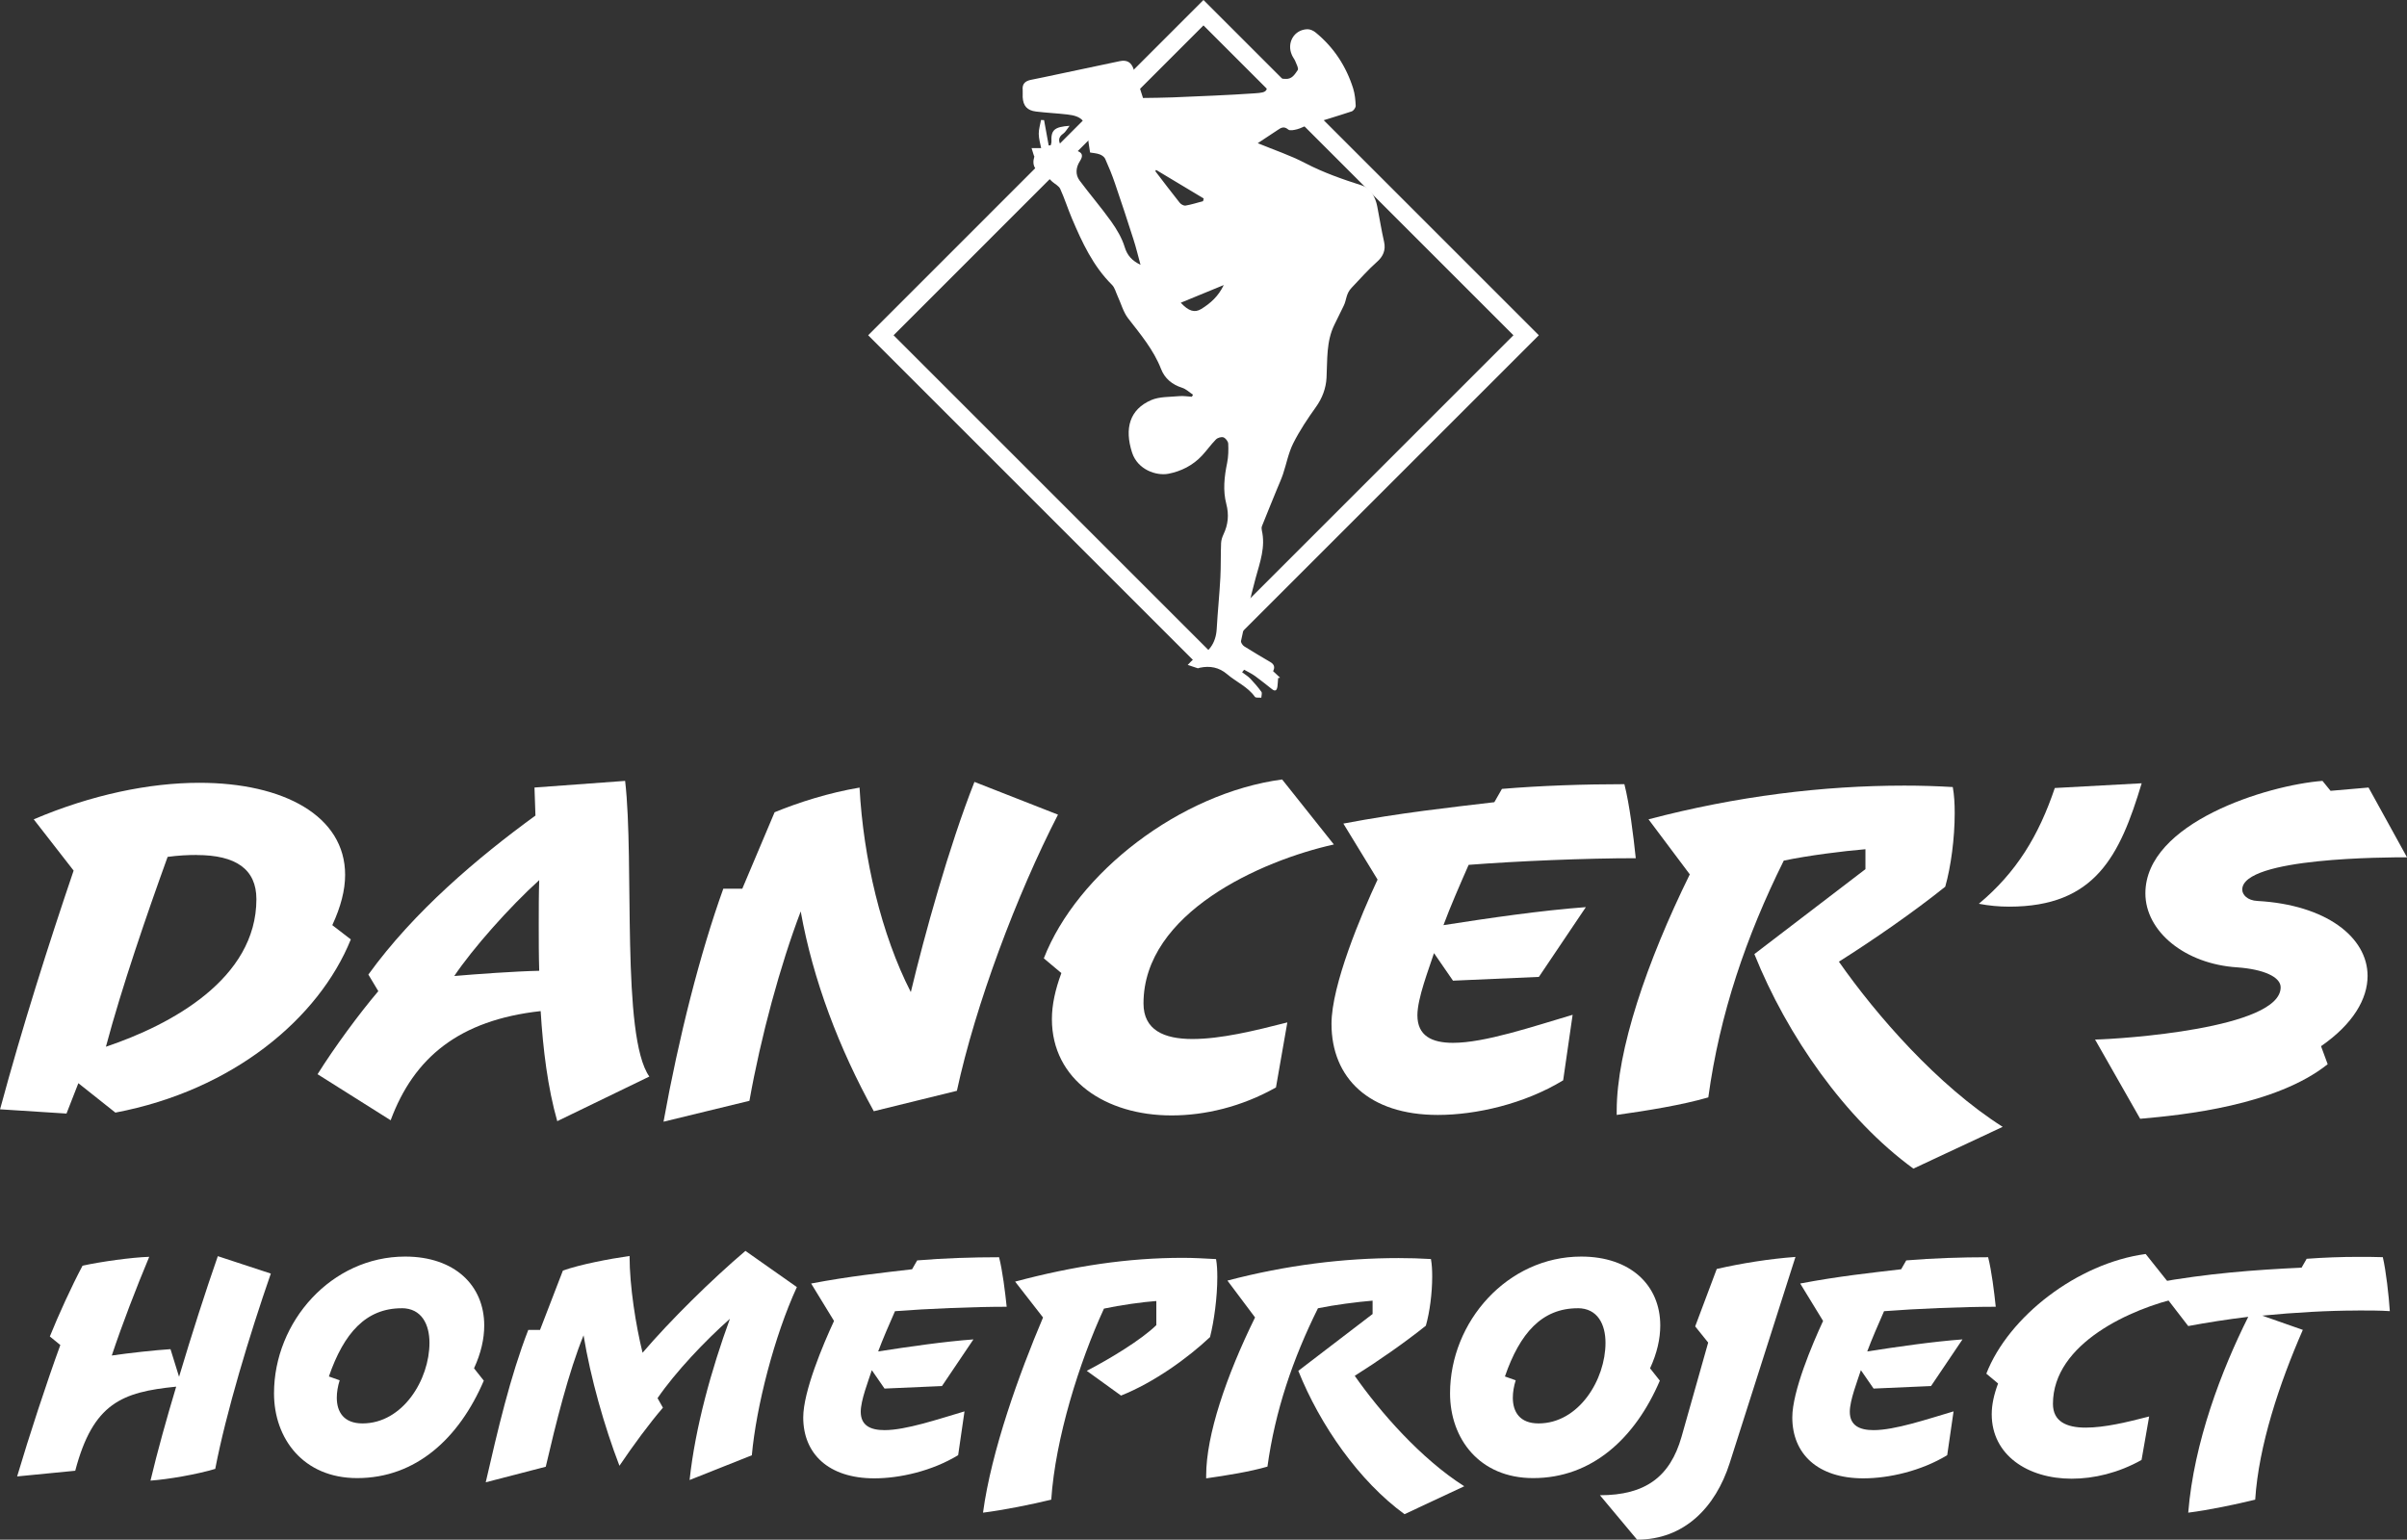 <?xml version="1.0" encoding="UTF-8"?>
<svg id="_レイヤー_2" data-name="レイヤー 2" xmlns="http://www.w3.org/2000/svg" viewBox="0 0 401.79 257.09">
  <rect x="0" y="0" width="401.79" height="257.09" fill="#333333" stroke="none"/>
  <defs>
    <style>
      .cls-1 {
        fill: #fff;
      }

      .cls-2 {
        fill: none;
        stroke: #fff;
        stroke-miterlimit: 10;
        stroke-width: 3px;
      }
    </style>
  </defs>
  <g id="_レイヤー_1-2" data-name="レイヤー 1">
    <g>
      <g>
        <g>
          <path class="cls-1" d="m58.56,156.86c-5.31,13.15-19.65,25.2-39.3,28.92l-6.18-4.91-1.98,5.07-11.09-.71c3.72-13.79,8.16-27.73,12.28-39.86l-6.66-8.56c9.67-4.12,19.33-6.1,27.65-6.1,14.1,0,24.33,5.55,24.33,15.37,0,2.54-.71,5.31-2.14,8.4l3.09,2.38Zm-25.75-14.1c-1.43,0-3.09.08-4.83.32-3.41,9.43-7.69,21.87-10.3,31.7,10.86-3.65,25.12-11.33,25.12-24.64,0-4.99-3.41-7.37-9.98-7.37Z"/>
          <path class="cls-1" d="m93.02,187.21c-1.58-5.55-2.38-11.96-2.77-18.38-13.63,1.51-21.16,7.77-25.04,18.23l-12.2-7.69c2.77-4.44,6.97-10.14,10.14-13.87l-1.66-2.77c7.61-10.54,18.3-19.57,27.89-26.55l-.16-4.68,15.13-1.11c1.58,13.63-.71,42.63,4.04,49.37l-15.37,7.45Zm-3.09-32.8c0-2.54,0-5.07.08-7.45-4.99,4.52-11.09,11.41-14.18,16.01,3.72-.32,10.22-.79,14.18-.87-.08-2.54-.08-5.15-.08-7.69Z"/>
          <path class="cls-1" d="m176.61,136.02c-6.89,13.39-13.79,31.78-16.88,46.12l-13.87,3.41c-5.78-10.46-10.14-21.87-12.2-33.36-3.41,8.95-6.66,20.92-8.56,31.62l-14.34,3.49c2.54-14.1,6.1-28.13,9.98-38.91h3.17l5.39-12.76c4.04-1.66,9.03-3.25,14.18-4.12.63,11.81,3.65,24.56,8.56,34.15,2.3-9.59,6.34-24.25,10.62-35.1l13.95,5.47Z"/>
          <path class="cls-1" d="m222.65,141.01c-12.12,2.69-31.77,11.41-31.77,26.54,0,4.44,3.41,5.94,8.16,5.94s10.3-1.35,15.85-2.77l-1.9,10.86c-5.78,3.25-11.89,4.67-17.43,4.67-11.01,0-19.97-5.94-19.97-16.08,0-2.38.55-4.91,1.58-7.69l-2.93-2.46c5.55-14.26,22.74-27.58,39.78-29.87l8.64,10.86Z"/>
          <path class="cls-1" d="m245.15,144.42c-1.43,3.25-3.09,7.05-4.2,10.06,7.61-1.19,16.32-2.46,23.77-3.01l-7.84,11.65-14.34.63-3.17-4.6c-.87,2.69-2.77,7.53-2.77,10.38,0,3.41,2.38,4.6,5.94,4.6,5.31,0,13.23-2.69,19.97-4.68l-1.58,10.94c-6.5,3.96-14.58,5.78-20.92,5.78-11.49,0-17.75-6.18-17.75-15.21,0-6.5,4.99-18.3,7.69-24.09l-5.71-9.35c9.59-1.82,17.83-2.69,25.2-3.57l1.27-2.22c6.42-.55,13.87-.79,20.44-.79.87,3.41,1.51,8.64,1.9,12.36-8.32,0-19.81.48-27.89,1.11Z"/>
          <path class="cls-1" d="m319.39,195.13c-11.33-8.24-21.08-22.19-26.54-35.82l18.54-14.18v-3.33c-3.8.32-9.43,1.03-13.63,1.9-6.26,12.6-10.7,25.59-12.6,39.54-4.36,1.27-10.22,2.22-15.29,2.93v-.71c0-10.06,4.99-24.8,12.2-39.46l-6.89-9.19c14.74-3.88,29.16-5.63,42.71-5.63,2.69,0,5.39.08,8.08.24.24,1.35.32,2.77.32,4.36,0,4.2-.63,8.95-1.58,12.28-5.23,4.2-11.97,8.87-17.75,12.52,6.26,8.95,16.48,20.68,27.34,27.58l-14.9,6.97Z"/>
          <path class="cls-1" d="m357.5,130.79c-3.64,12.12-7.76,20.6-22.11,20.6-1.74,0-3.41-.16-5.07-.48,6.26-5.23,9.98-11.33,12.68-19.33l14.5-.79Z"/>
          <path class="cls-1" d="m401.79,143.15c-3.17,0-27.5,0-27.5,5.39,0,.87.87,1.82,2.54,1.9,11.41.63,18.38,6.02,18.38,12.52,0,3.8-2.38,8-7.77,11.73l1.11,3.01c-8.64,6.89-24.09,8.48-31.3,9.11l-7.53-13.23c4.2-.08,30.98-1.82,30.98-8.72,0-1.74-2.85-3.01-7.21-3.33-8.79-.55-15.37-6.02-15.37-12.36,0-11.81,20.36-18.07,29.56-18.78l1.35,1.66,6.34-.55,6.42,11.65Z"/>
        </g>
        <g>
          <path class="cls-1" d="m45.2,212.68c-3.55,10.23-7.47,23.21-9.27,32.59-2.97.9-7.84,1.75-10.81,1.96,1.17-4.93,2.7-10.39,4.29-15.69-9.06.9-13.88,2.76-16.85,14.04l-9.7.95c2.01-6.78,4.93-15.69,7.21-21.94l-1.75-1.43c1.43-3.55,3.6-8.32,5.46-11.82,3.18-.69,8.16-1.38,11.13-1.48-2.17,5.19-4.5,11.23-6.25,16.48,2.91-.42,7.21-.9,9.8-1.06l1.43,4.61c2.12-7.1,4.45-14.36,6.47-20.14l8.85,2.91Z"/>
          <path class="cls-1" d="m79.12,228.47l1.64,2.07c-4.13,9.64-11.34,16.27-21.14,16.27-9.01,0-13.88-6.62-13.88-14.15,0-11.98,9.59-22.84,21.89-22.84,8.27,0,13.2,4.82,13.2,11.5,0,2.23-.53,4.61-1.7,7.15Zm-12.08-10.02c-5.94,0-9.64,4.13-12.14,11.39l1.8.64c-.32,1.01-.48,2.01-.48,2.91,0,2.38,1.17,4.29,4.29,4.29,6.73,0,11.18-7.31,11.18-13.46,0-3.02-1.27-5.78-4.66-5.78Z"/>
          <path class="cls-1" d="m133.02,214.91c-3.76,8.16-6.78,19.93-7.52,28.09l-10.39,4.13c.95-8.85,3.66-18.5,6.73-26.92-4.13,3.66-9.06,8.85-12.08,13.25l.9,1.59c-2.28,2.65-4.93,6.25-7.26,9.7-2.54-6.62-4.82-14.68-5.99-21.78-2.49,6.09-4.66,14.84-6.31,21.94l-10.02,2.6c2.01-8.74,4.08-17.65,7.1-25.44h1.96l3.82-9.91c2.81-1.01,7.74-1.96,11.13-2.44,0,5.09,1.06,11.66,2.17,16.16,4.61-5.4,11.55-12.24,17.17-17.01l8.58,6.04Z"/>
          <path class="cls-1" d="m149.4,218.93c-.95,2.17-2.07,4.72-2.81,6.73,5.09-.79,10.92-1.64,15.9-2.01l-5.25,7.79-9.59.42-2.12-3.07c-.58,1.8-1.85,5.03-1.85,6.94,0,2.28,1.59,3.07,3.97,3.07,3.55,0,8.85-1.8,13.35-3.13l-1.06,7.31c-4.35,2.65-9.75,3.87-13.99,3.87-7.68,0-11.87-4.13-11.87-10.17,0-4.35,3.34-12.24,5.14-16.11l-3.82-6.25c6.41-1.22,11.92-1.8,16.85-2.38l.85-1.48c4.29-.37,9.27-.53,13.67-.53.58,2.28,1.01,5.78,1.27,8.27-5.56,0-13.25.32-18.65.74Z"/>
          <path class="cls-1" d="m201.97,223.28c-3.66,3.44-9.27,7.53-14.84,9.75l-5.72-4.13c3.87-2.01,9.12-5.19,11.61-7.63v-4.03c-2.28.16-6.04.69-8.74,1.27-4.13,8.96-8.11,21.67-8.8,31.9-3.23.79-8,1.75-11.39,2.17,1.38-10.28,6.04-23.21,10.02-32.59l-4.66-5.99c9.75-2.6,18.81-3.97,27.98-3.97,1.86,0,3.71.11,5.56.21.16.9.21,1.91.21,3.02,0,3.34-.53,7.31-1.22,10.02Z"/>
          <path class="cls-1" d="m234.47,252.85c-7.58-5.51-14.1-14.84-17.75-23.95l12.4-9.49v-2.23c-2.54.21-6.31.69-9.12,1.27-4.19,8.43-7.15,17.12-8.43,26.44-2.92.85-6.84,1.48-10.23,1.96v-.48c0-6.73,3.34-16.59,8.16-26.39l-4.61-6.15c9.86-2.6,19.5-3.76,28.56-3.76,1.8,0,3.6.05,5.41.16.16.9.21,1.86.21,2.92,0,2.81-.42,5.99-1.06,8.21-3.5,2.81-8,5.94-11.87,8.37,4.19,5.99,11.02,13.83,18.28,18.44l-9.96,4.66Z"/>
          <path class="cls-1" d="m275.43,228.47l1.64,2.07c-4.13,9.64-11.34,16.27-21.14,16.27-9.01,0-13.88-6.62-13.88-14.15,0-11.98,9.59-22.84,21.89-22.84,8.27,0,13.2,4.82,13.2,11.5,0,2.23-.53,4.61-1.7,7.15Zm-12.08-10.02c-5.94,0-9.64,4.13-12.14,11.39l1.8.64c-.32,1.01-.48,2.01-.48,2.91,0,2.38,1.17,4.29,4.29,4.29,6.73,0,11.18-7.31,11.18-13.46,0-3.02-1.27-5.78-4.66-5.78Z"/>
          <path class="cls-1" d="m288.74,244.27c-2.38,7.47-7.63,12.82-15.47,12.82l-6.2-7.42c7.58,0,11.71-3.07,13.62-9.75l4.45-15.74-2.17-2.7,3.6-9.59c4.13-.95,8.85-1.7,13.14-2.01l-10.97,34.39Z"/>
          <path class="cls-1" d="m314.5,218.93c-.95,2.17-2.07,4.72-2.81,6.73,5.09-.79,10.92-1.64,15.9-2.01l-5.25,7.79-9.59.42-2.12-3.07c-.58,1.8-1.85,5.03-1.85,6.94,0,2.28,1.59,3.07,3.97,3.07,3.55,0,8.85-1.8,13.35-3.13l-1.06,7.31c-4.35,2.65-9.75,3.87-13.99,3.87-7.68,0-11.87-4.13-11.87-10.17,0-4.35,3.34-12.24,5.14-16.11l-3.82-6.25c6.41-1.22,11.92-1.8,16.85-2.38l.85-1.48c4.29-.37,9.27-.53,13.67-.53.58,2.28,1.01,5.78,1.27,8.27-5.56,0-13.25.32-18.65.74Z"/>
          <path class="cls-1" d="m363.94,216.66c-8.11,1.8-21.25,7.63-21.25,17.75,0,2.97,2.28,3.97,5.46,3.97s6.89-.9,10.6-1.86l-1.27,7.26c-3.87,2.17-7.95,3.13-11.66,3.13-7.37,0-13.35-3.97-13.35-10.76,0-1.59.37-3.29,1.06-5.14l-1.96-1.64c3.71-9.54,15.21-18.44,26.6-19.98l5.78,7.26Z"/>
          <path class="cls-1" d="m393.57,218.83c-4.93,0-10.49.32-15.95.85l6.78,2.38c-3.92,8.96-7.37,19.34-7.95,28.35-3.23.79-7.79,1.75-11.18,2.17.95-11.76,5.56-23.79,10.02-32.7-3.5.42-6.89.96-10.02,1.54l-5.56-7.21c8.85-1.59,16.59-2.17,24.48-2.54l.85-1.48c2.81-.21,5.78-.32,8.58-.32,1.43,0,2.81,0,4.13.05.53,2.23,1.01,6.52,1.17,9.01-1.64-.11-3.44-.11-5.35-.11Z"/>
        </g>
      </g>
      <path class="cls-1" d="m190.77,16.36c1.65-.03,3.31-.03,4.98-.1,4.58-.2,9.16-.36,13.74-.68,2.1-.15,2.09-.3,2.08-2.43.98,0,1.97-.07,2.94.02,1.15.11,1.62-.76,2.11-1.46.19-.27-.19-.96-.38-1.44-.14-.36-.41-.68-.57-1.04-.95-2.06.34-4.29,2.57-4.35.46-.01,1.02.25,1.39.56,3.01,2.47,5.07,5.61,6.24,9.31.29.92.39,1.93.43,2.91.01.31-.36.84-.67.94-2.44.81-4.92,1.54-7.37,2.31-.6.19-1.15.53-1.76.68-.48.12-1.18.28-1.46.04-.71-.6-1.2-.31-1.78.09-1.04.7-2.09,1.38-3.31,2.19,2.78,1.15,5.45,2.03,7.91,3.32,3.04,1.59,6.21,2.69,9.45,3.73,1.48.48,2.27,1.92,2.58,3.48.39,1.99.7,3.99,1.15,5.96.31,1.39-.2,2.45-1.16,3.3-1.53,1.36-2.87,2.89-4.27,4.36-.95,1-.83,2.02-1.3,2.97-.51,1.06-1.04,2.12-1.56,3.18-1.39,2.82-1.16,5.87-1.32,8.88-.09,1.71-.69,3.36-1.75,4.85-1.39,1.94-2.73,3.95-3.8,6.07-.81,1.61-1.14,3.45-1.72,5.18-.28.82-.64,1.61-.97,2.41-.85,2.08-1.71,4.17-2.54,6.26-.08.21-.07.48-.02.7.64,2.77-.3,5.3-1.02,7.92-.96,3.47-1.68,7.01-2.45,10.54-.06.26.26.74.54.91,1.43.91,2.91,1.76,4.37,2.63q.95.56.44,1.51c.38.36.78.73,1.17,1.09-.11.02-.22.05-.33.07-.04.46-.05.92-.11,1.38-.08.58-.3.95-.92.46-.93-.72-1.84-1.48-2.8-2.17-.57-.41-1.22-.72-1.84-1.07-.11.14-.23.28-.34.42.45.35.96.65,1.35,1.05.67.7,1.3,1.44,1.87,2.22.15.21,0,.65-.02.98-.37-.04-.93.06-1.07-.15-1.21-1.7-3.13-2.48-4.64-3.78-1.35-1.15-2.87-1.43-4.56-1.07-.12.03-.25.11-.35.08-.56-.17-1.11-.37-1.66-.55.39-.36.73-.87,1.19-1.05,2.3-.88,3.51-2.54,3.65-4.97.16-2.86.46-5.72.61-8.58.1-1.91.04-3.83.12-5.74.02-.49.19-1.01.4-1.46.78-1.64.94-3.27.47-5.08-.59-2.26-.33-4.57.14-6.86.21-1.04.23-2.14.18-3.21-.02-.38-.44-.92-.8-1.05-.34-.12-.98.07-1.25.35-.83.84-1.51,1.82-2.31,2.68-1.53,1.65-3.5,2.64-5.63,3.05-1.99.38-5.13-.66-6.06-3.54-1.3-4.03-.41-7.2,3.19-8.76,1.39-.6,3.1-.51,4.66-.66.7-.07,1.42.06,2.13.1.06-.11.13-.23.19-.34-.6-.4-1.16-.95-1.82-1.16-1.67-.53-2.9-1.55-3.51-3.13-1.25-3.21-3.42-5.78-5.49-8.45-.82-1.06-1.18-2.47-1.76-3.72-.3-.64-.47-1.42-.95-1.89-3.16-3.14-4.98-7.08-6.68-11.08-.69-1.63-1.22-3.32-1.95-4.93-.22-.49-.86-.8-1.31-1.19-.46-.4-.86-.95-1.4-1.18-1.39-.59-2.09-1.46-1.62-3.01.02-.06-.06-.15-.08-.22-.13-.41-.25-.81-.38-1.22h1.6c-.13-.71-.39-1.54-.4-2.38-.01-.77.25-1.54.38-2.31.17,0,.34.01.51.02.26,1.41.51,2.82.77,4.23.11,0,.22-.01.33-.02.05-.2.14-.4.13-.6-.09-1.94.46-2.48,3.03-2.66-.45.57-.68,1.04-1.05,1.3-.91.63-.83,1.3-.32,2.12q1.64-1.24,3.19-.08c-.22.26-.43.52-.67.81,1.03.33,1.15.85.56,1.77-.65,1.01-.79,2.21-.04,3.22,1.72,2.31,3.61,4.5,5.28,6.84.92,1.3,1.78,2.74,2.24,4.24.44,1.46,1.24,2.3,2.65,2.99-.41-1.5-.74-2.89-1.18-4.25-1-3.13-2.02-6.25-3.09-9.36-.47-1.39-1.03-2.75-1.63-4.09-.15-.33-.56-.61-.92-.74-.51-.19-1.08-.22-1.6-.31-.15-1.01-.31-1.96-.42-2.91-.27-2.38-.99-3.17-3.37-3.44-1.74-.2-3.49-.28-5.22-.49-1.5-.18-2.15-.94-2.24-2.4-.02-.4.03-.8,0-1.2-.11-1.05.45-1.51,1.4-1.7,1.48-.29,2.95-.61,4.42-.92,3.45-.73,6.91-1.47,10.36-2.19,1.17-.25,1.91.13,2.31,1.25.58,1.67,1.1,3.36,1.59,4.88Zm2.21,12.02l-.13.2c1.35,1.76,2.69,3.54,4.07,5.27.21.27.68.53.98.48.99-.17,1.95-.48,2.92-.74.04-.15.08-.3.11-.45-2.65-1.59-5.3-3.18-7.95-4.77Zm11.29,19.22c-2.5,1.03-4.81,1.98-7.17,2.95,1.32,1.42,2.32,1.71,3.41,1.05,1.55-.95,2.87-2.13,3.76-3.99Z"/>
      <polyline class="cls-2" points="205.24 105.49 254.75 55.98 200.89 2.12 147.04 55.98 201.32 110.26"/>
    </g>
  </g>
</svg>